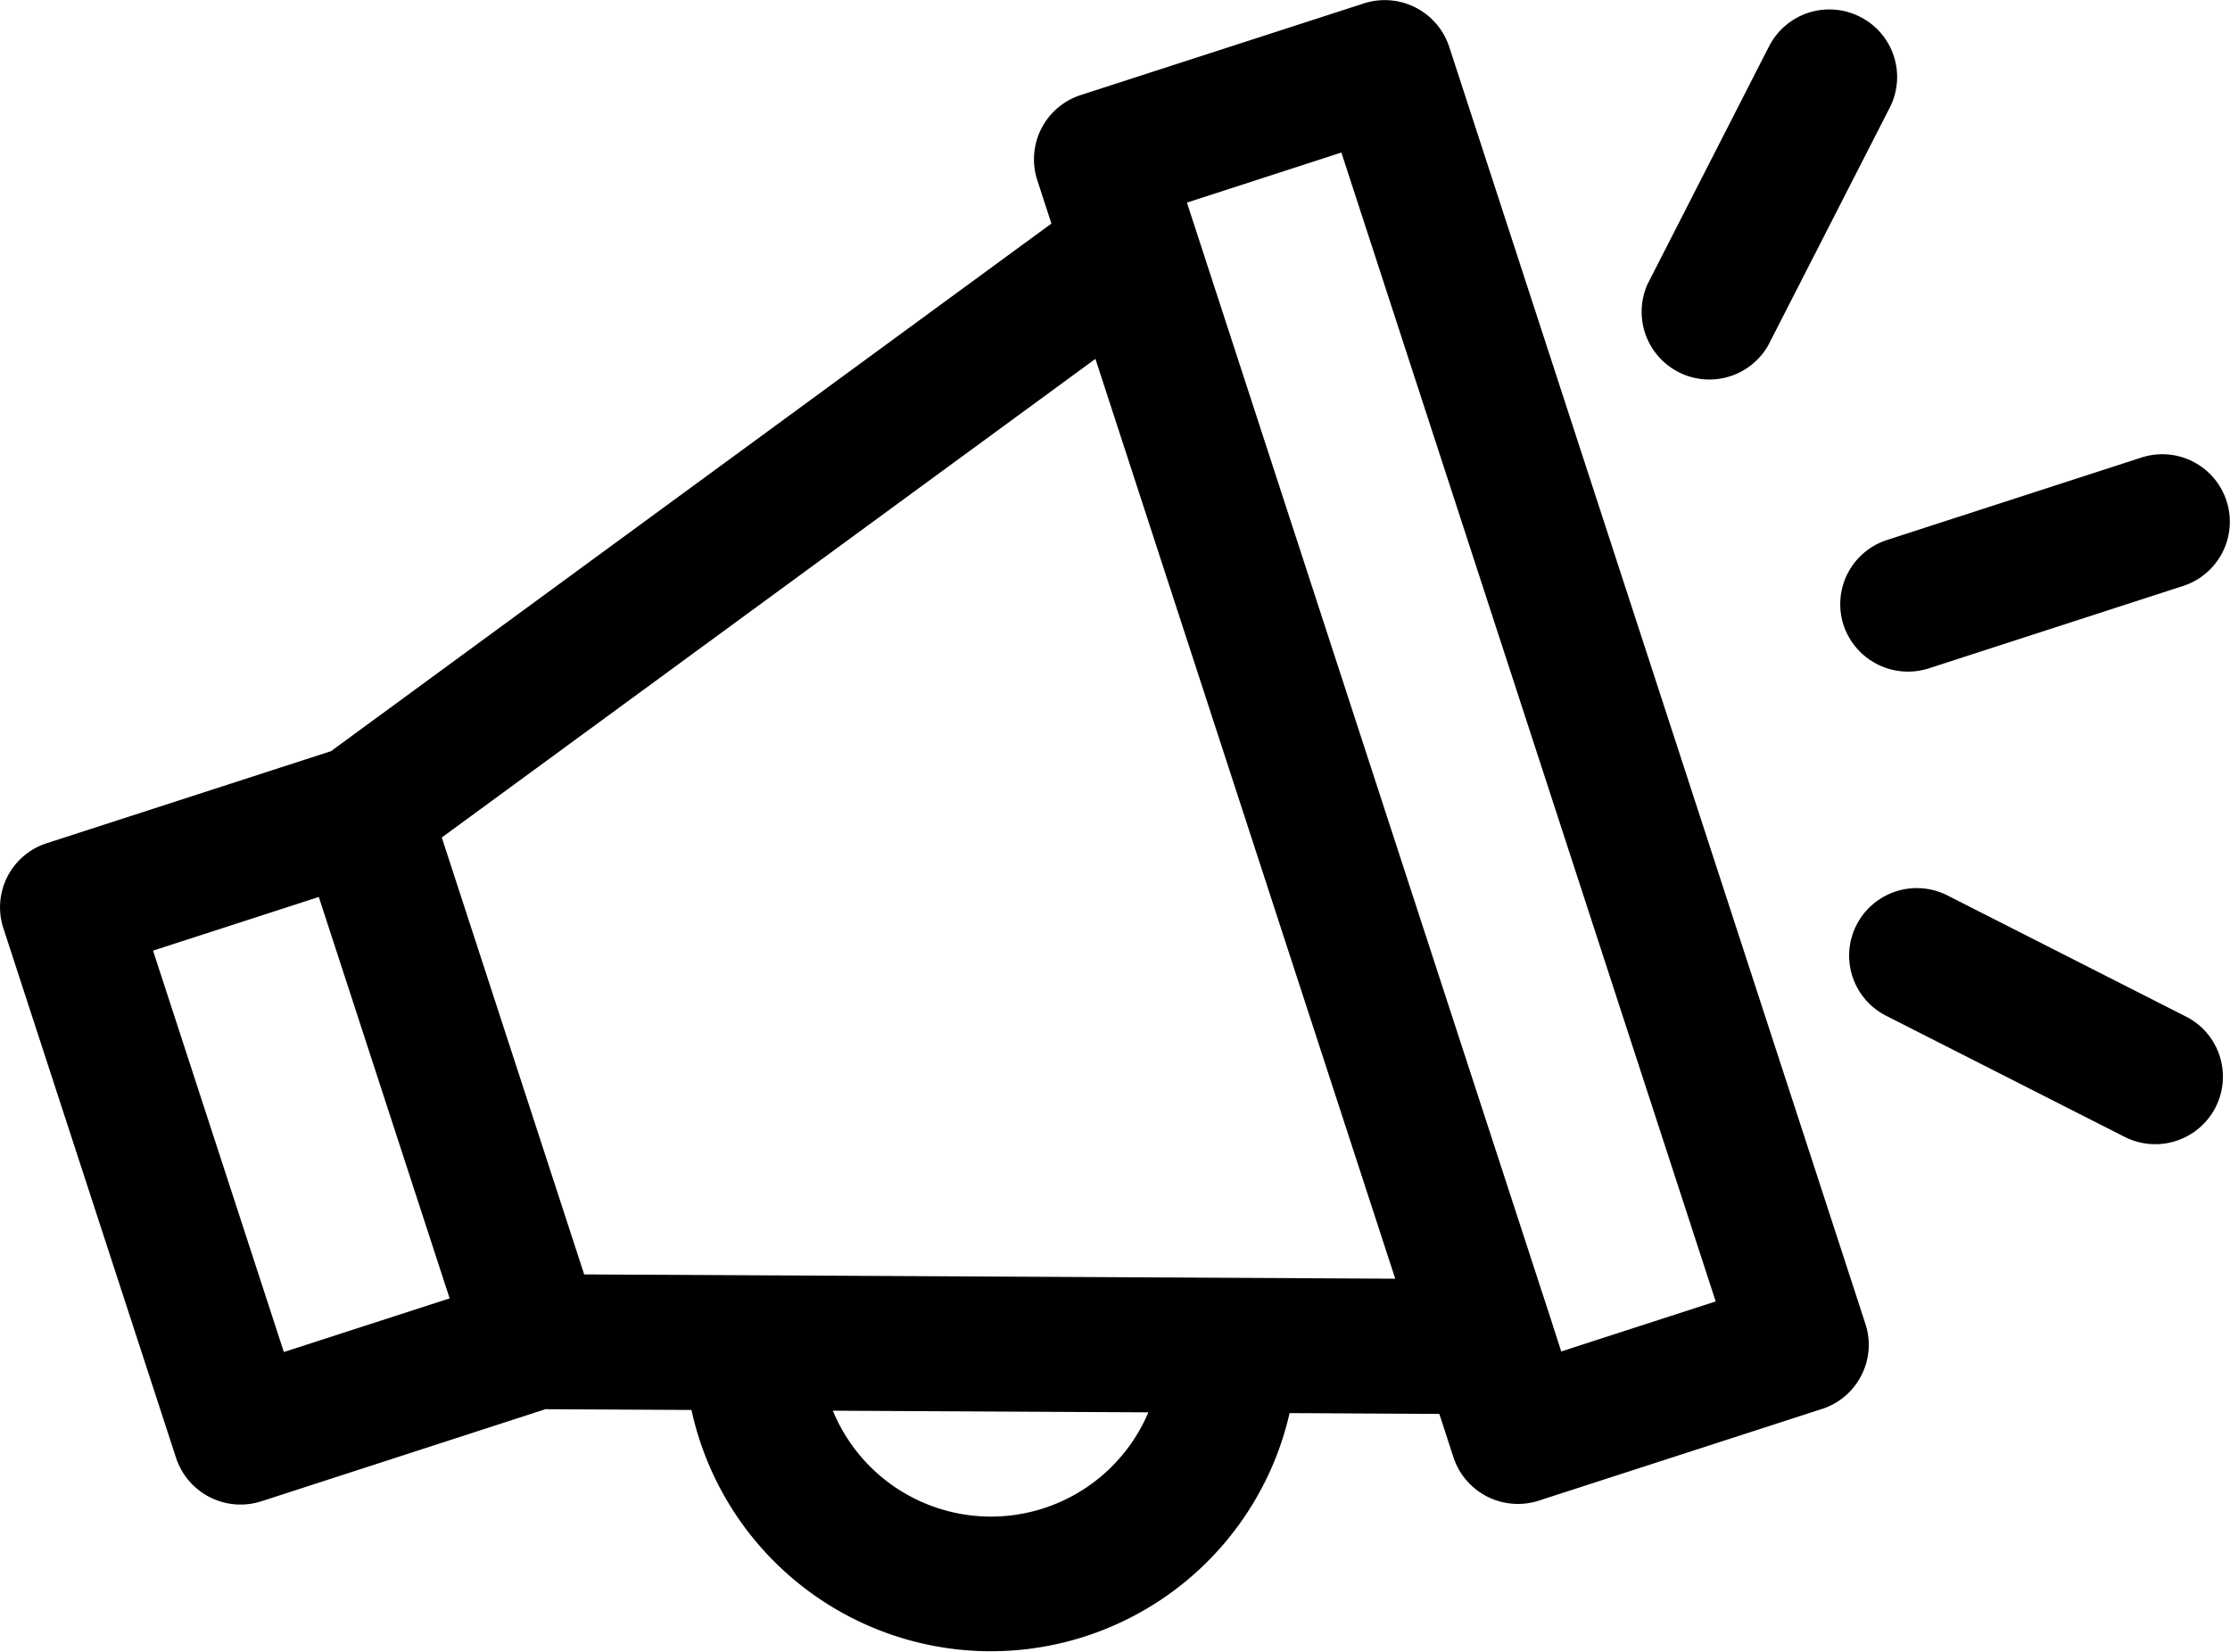 <svg xmlns="http://www.w3.org/2000/svg"
     xmlns:xlink="http://www.w3.org/1999/xlink"
     width="27"
     height="20"
     viewBox="0 0 27 20"
     preserveAspectRatio="xMidYMid meet">
    <defs>
        <path id="buo5a"
              d="M104.586 30.03c.14.428-.096.89-.526 1.029l-3.429 1.11a.822.822 0 0 1-1.033-.524l-.171-.526-1.813-.01a3.71 3.71 0 0 1-7.242-.038l-1.768-.009-3.44 1.115a.822.822 0 0 1-1.032-.525l-2.091-6.413a.815.815 0 0 1 .526-1.03l3.44-1.114 8.723-6.388-.171-.526a.817.817 0 0 1 .526-1.03l3.429-1.11a.822.822 0 0 1 1.032.524zm-17.142-.31l-1.584-4.86-2.007.65 1.584 4.86zm8.46 1.38l-3.82-.02a2.07 2.07 0 0 0 3.82.02zm2.989-1.618l-1.203-3.69-2.427-7.447-7.914 5.795.862 2.645.862 2.645zm3.88.275l-4.532-13.91-1.87.606 2.266 6.955 2.166 6.644v.002l.1.309zm-.824-12.319l1.47-2.877a.82.82 0 0 1 1.103-.357.816.816 0 0 1 .358 1.1l-1.471 2.877a.82.82 0 0 1-1.46-.743zm6.876 9.969a.82.82 0 0 1-1.102.357l-2.887-1.466a.816.816 0 0 1-.358-1.099.82.82 0 0 1 1.102-.357l2.887 1.466a.816.816 0 0 1 .358 1.099zm-3.978-6.869l3.08-.998a.817.817 0 1 1 .507 1.554l-3.08.998a.823.823 0 0 1-1.033-.524.817.817 0 0 1 .526-1.03z"/>
    </defs>
    <g transform="translate(-82 -14)">
        <use fill="currentcolor" xlink:href="#buo5a"/>
    </g>
</svg>
